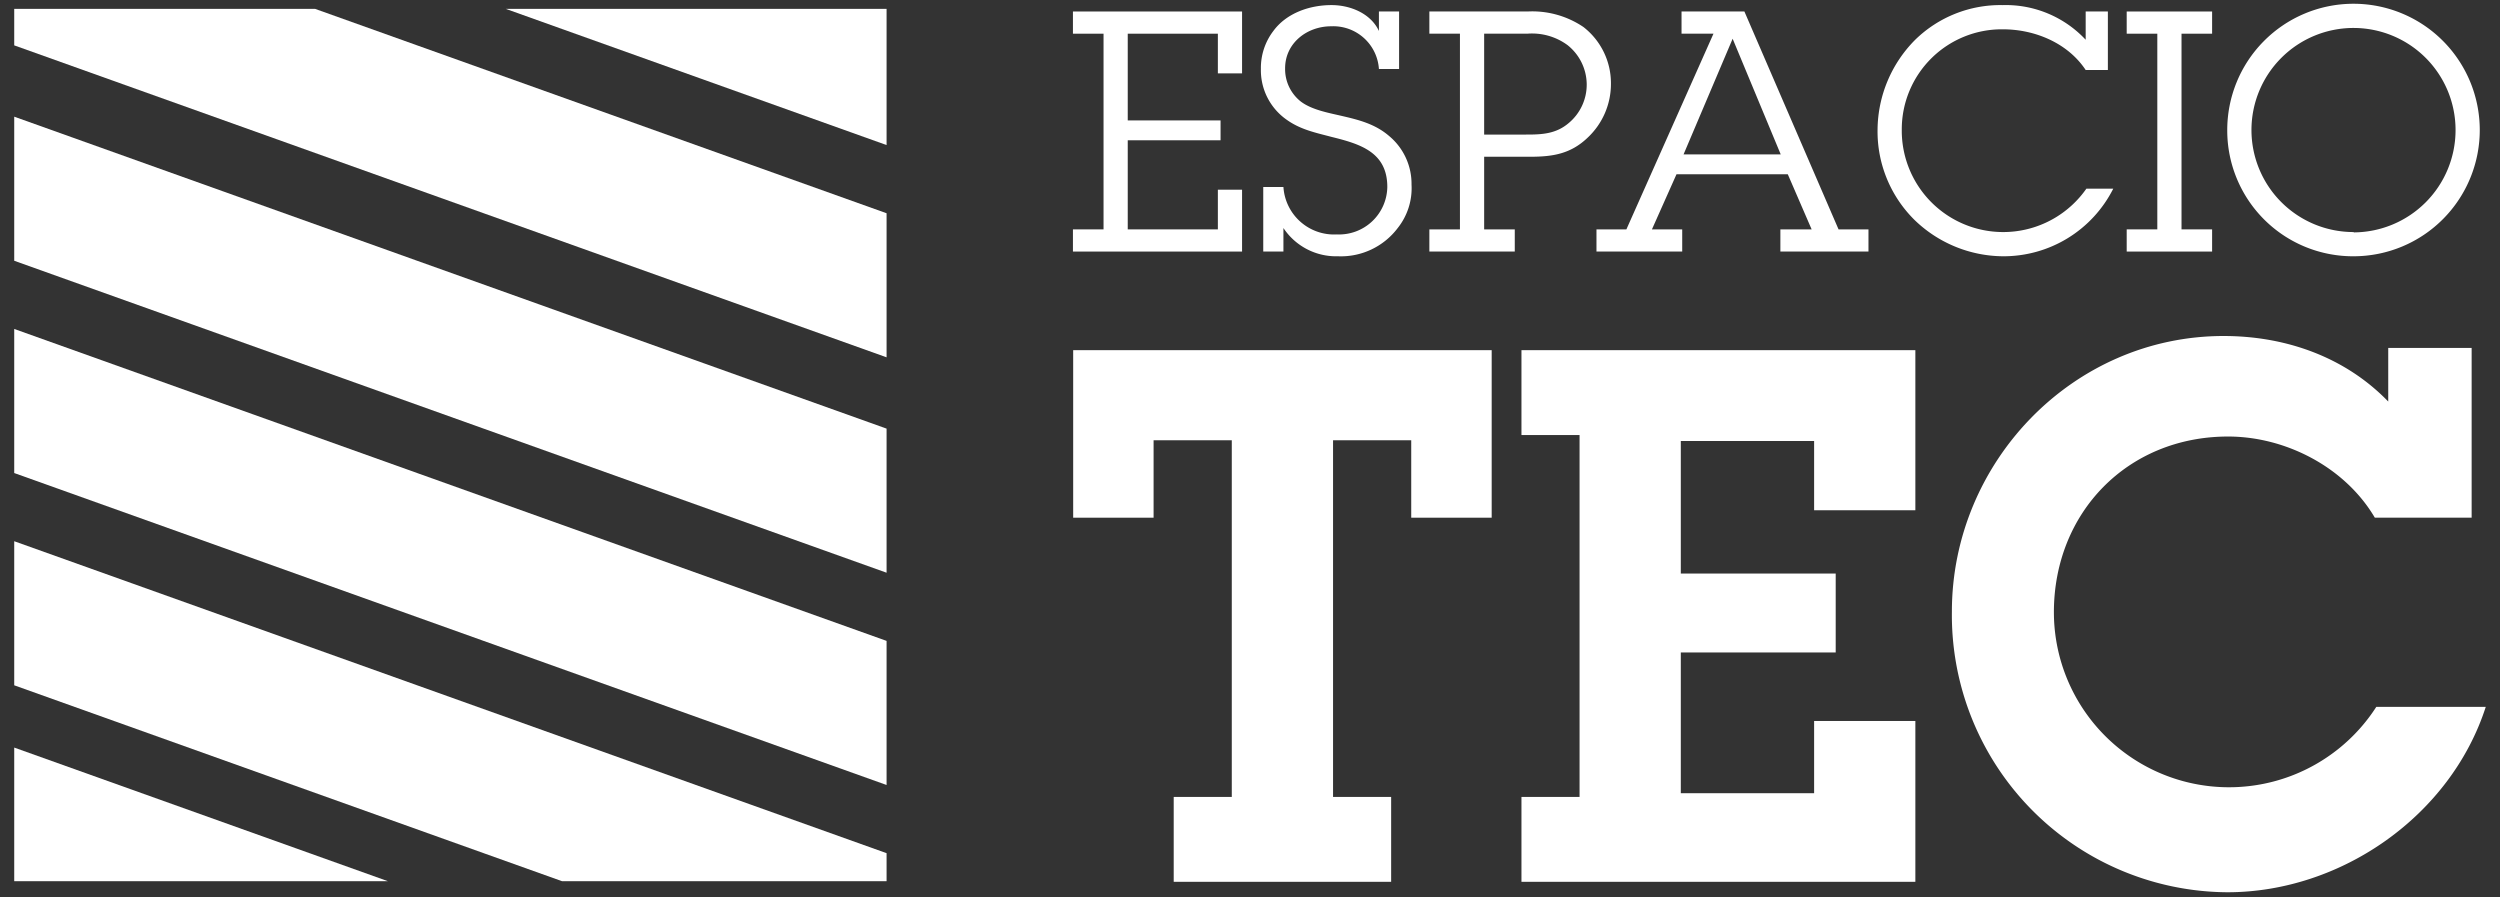 <svg xmlns="http://www.w3.org/2000/svg" viewBox="0 0 354.475 127.237"><rect x="0" y="0" width="354.475" height="127.237" fill="#333333" stroke="none"/><defs><style>.cls-1{fill:#fff;}</style></defs><title>logo-espacio-tec</title><g id="Capa_1" data-name="Capa 1"><polygon class="cls-1" points="176.112 26.898 176.112 35.669 152.132 35.669 152.132 32.525 156.471 32.525 156.471 4.777 152.132 4.777 152.132 1.63 176.112 1.63 176.112 10.404 172.681 10.404 172.681 4.777 159.902 4.777 159.902 17.075 173.063 17.075 173.063 19.89 159.902 19.89 159.902 32.525 172.681 32.525 172.681 26.898 176.112 26.898"/><path class="cls-1" d="M195.517,9.782a6.487,6.487,0,0,0-6.77-6.055c-3.434,0-6.531,2.383-6.531,5.961a5.855,5.855,0,0,0,2.24,4.721c1.525,1.143,3.812,1.572,5.674,2,2.478.572,4.814,1.143,6.816,2.861a8.818,8.818,0,0,1,3.195,6.91,9.062,9.062,0,0,1-1.957,6.152,10.086,10.086,0,0,1-8.484,4.004,8.957,8.957,0,0,1-7.723-4.004v3.336h-2.861v-9.152h2.861a7.195,7.195,0,0,0,7.582,6.723,6.844,6.844,0,0,0,7.148-6.723c0-4.959-3.861-6.102-7.914-7.106-2.336-.617-4.48-1.047-6.484-2.525a8.551,8.551,0,0,1-3.527-7.104,8.635,8.635,0,0,1,1.766-5.387c1.811-2.481,5.053-3.672,8.246-3.672,2.672,0,5.578,1.191,6.723,3.672V1.63H198.376v8.152Z"/><path class="cls-1" d="M210.439,32.523h4.34v3.146H202.669v-3.146h4.336V4.777h-4.336V1.63h13.922a12.952,12.952,0,0,1,7.914,2.193,10.081,10.081,0,0,1,3.91,8.01,10.437,10.437,0,0,1-3.291,7.676c-2.432,2.336-5.008,2.717-8.201,2.717h-6.484Zm6.152-13.443c2.143,0,4.051-.144,5.766-1.574a7.088,7.088,0,0,0,2.623-5.578,7.169,7.169,0,0,0-2.717-5.529,8.499,8.499,0,0,0-5.721-1.621h-6.104v14.303Z"/><path class="cls-1" d="M252.44,35.669v-3.146h4.432l-3.383-7.818H237.712l-3.484,7.818h4.293v3.146H226.364v-3.146h4.242l12.348-27.746h-4.529V1.63h8.914l13.348,30.893h4.244v3.146Zm-6.769-30.176-6.959,16.398h13.775Z"/><path class="cls-1" d="M295.728,9.927c-2.525-3.817-7.197-5.77-11.725-5.77a14.182,14.182,0,0,0-14.35,14.207,14.381,14.381,0,0,0,26.172,8.391h3.812a17.416,17.416,0,0,1-15.635,9.582,18.189,18.189,0,0,1-12.588-5.197,17.639,17.639,0,0,1-5.195-12.775A18.261,18.261,0,0,1,271.56,5.636,17.267,17.267,0,0,1,283.952.724,15.501,15.501,0,0,1,295.728,5.636V1.63h3.147v8.297Z"/><polygon class="cls-1" points="309.317 32.523 313.655 32.523 313.655 35.669 301.544 35.669 301.544 32.523 305.886 32.523 305.886 4.777 301.544 4.777 301.544 1.63 313.655 1.63 313.655 4.777 309.317 4.777 309.317 32.523"/><path class="cls-1" d="M315.802,18.556a17.902,17.902,0,1,1,17.973,17.781A17.834,17.834,0,0,1,315.802,18.556m32.371-.098a14.469,14.469,0,1,0-14.445,14.445v.047a14.507,14.507,0,0,0,14.445-14.492"/><polygon class="cls-1" points="189.013 112.997 197.251 112.997 197.251 125.032 166.42 125.032 166.42 112.997 174.655 112.997 174.655 62.425 163.567 62.425 163.567 73.404 152.166 73.404 152.166 49.65 211.505 49.65 211.505 73.404 200.099 73.404 200.099 62.425 189.013 62.425 189.013 112.997"/><polygon class="cls-1" points="215.728 112.997 223.966 112.997 223.966 61.685 215.728 61.685 215.728 49.65 271.579 49.65 271.579 72.349 257.224 72.349 257.224 62.529 238.321 62.529 238.321 81.323 260.284 81.323 260.284 92.513 238.321 92.513 238.321 112.47 257.224 112.47 257.224 102.228 271.579 102.228 271.579 125.032 215.728 125.032 215.728 112.997"/><path class="cls-1" d="M336.728,73.404c-4.223-7.18-12.67-11.508-20.801-11.508-14.25,0-24.705,10.77-24.705,24.918a24.83,24.83,0,0,0,45.717,13.408H352.458c-4.961,15.416-20.48,26.291-36.637,26.291a39.299,39.299,0,0,1-39.062-39.805c0-21.117,17.102-39.066,38.535-39.066,8.764,0,17.211,2.957,23.334,9.293v-7.602h11.826v24.07Z"/><polygon class="cls-1" points="2.017 97.169 79.685 124.943 125.708 124.943 125.708 120.972 2.017 76.74 2.017 97.169"/><polygon class="cls-1" points="2.017 67.072 125.708 111.304 125.708 90.872 2.017 46.642 2.017 67.072"/><polygon class="cls-1" points="2.017 124.943 54.994 124.943 2.017 105.999 2.017 124.943"/><polygon class="cls-1" points="2.017 36.974 125.708 81.206 125.708 60.775 2.017 16.544 2.017 36.974"/><polygon class="cls-1" points="2.017 1.253 2.017 6.433 125.708 50.665 125.708 30.236 44.662 1.253 2.017 1.253"/><polygon class="cls-1" points="125.708 20.568 125.708 1.253 71.698 1.253 125.708 20.568"/></g></svg>
